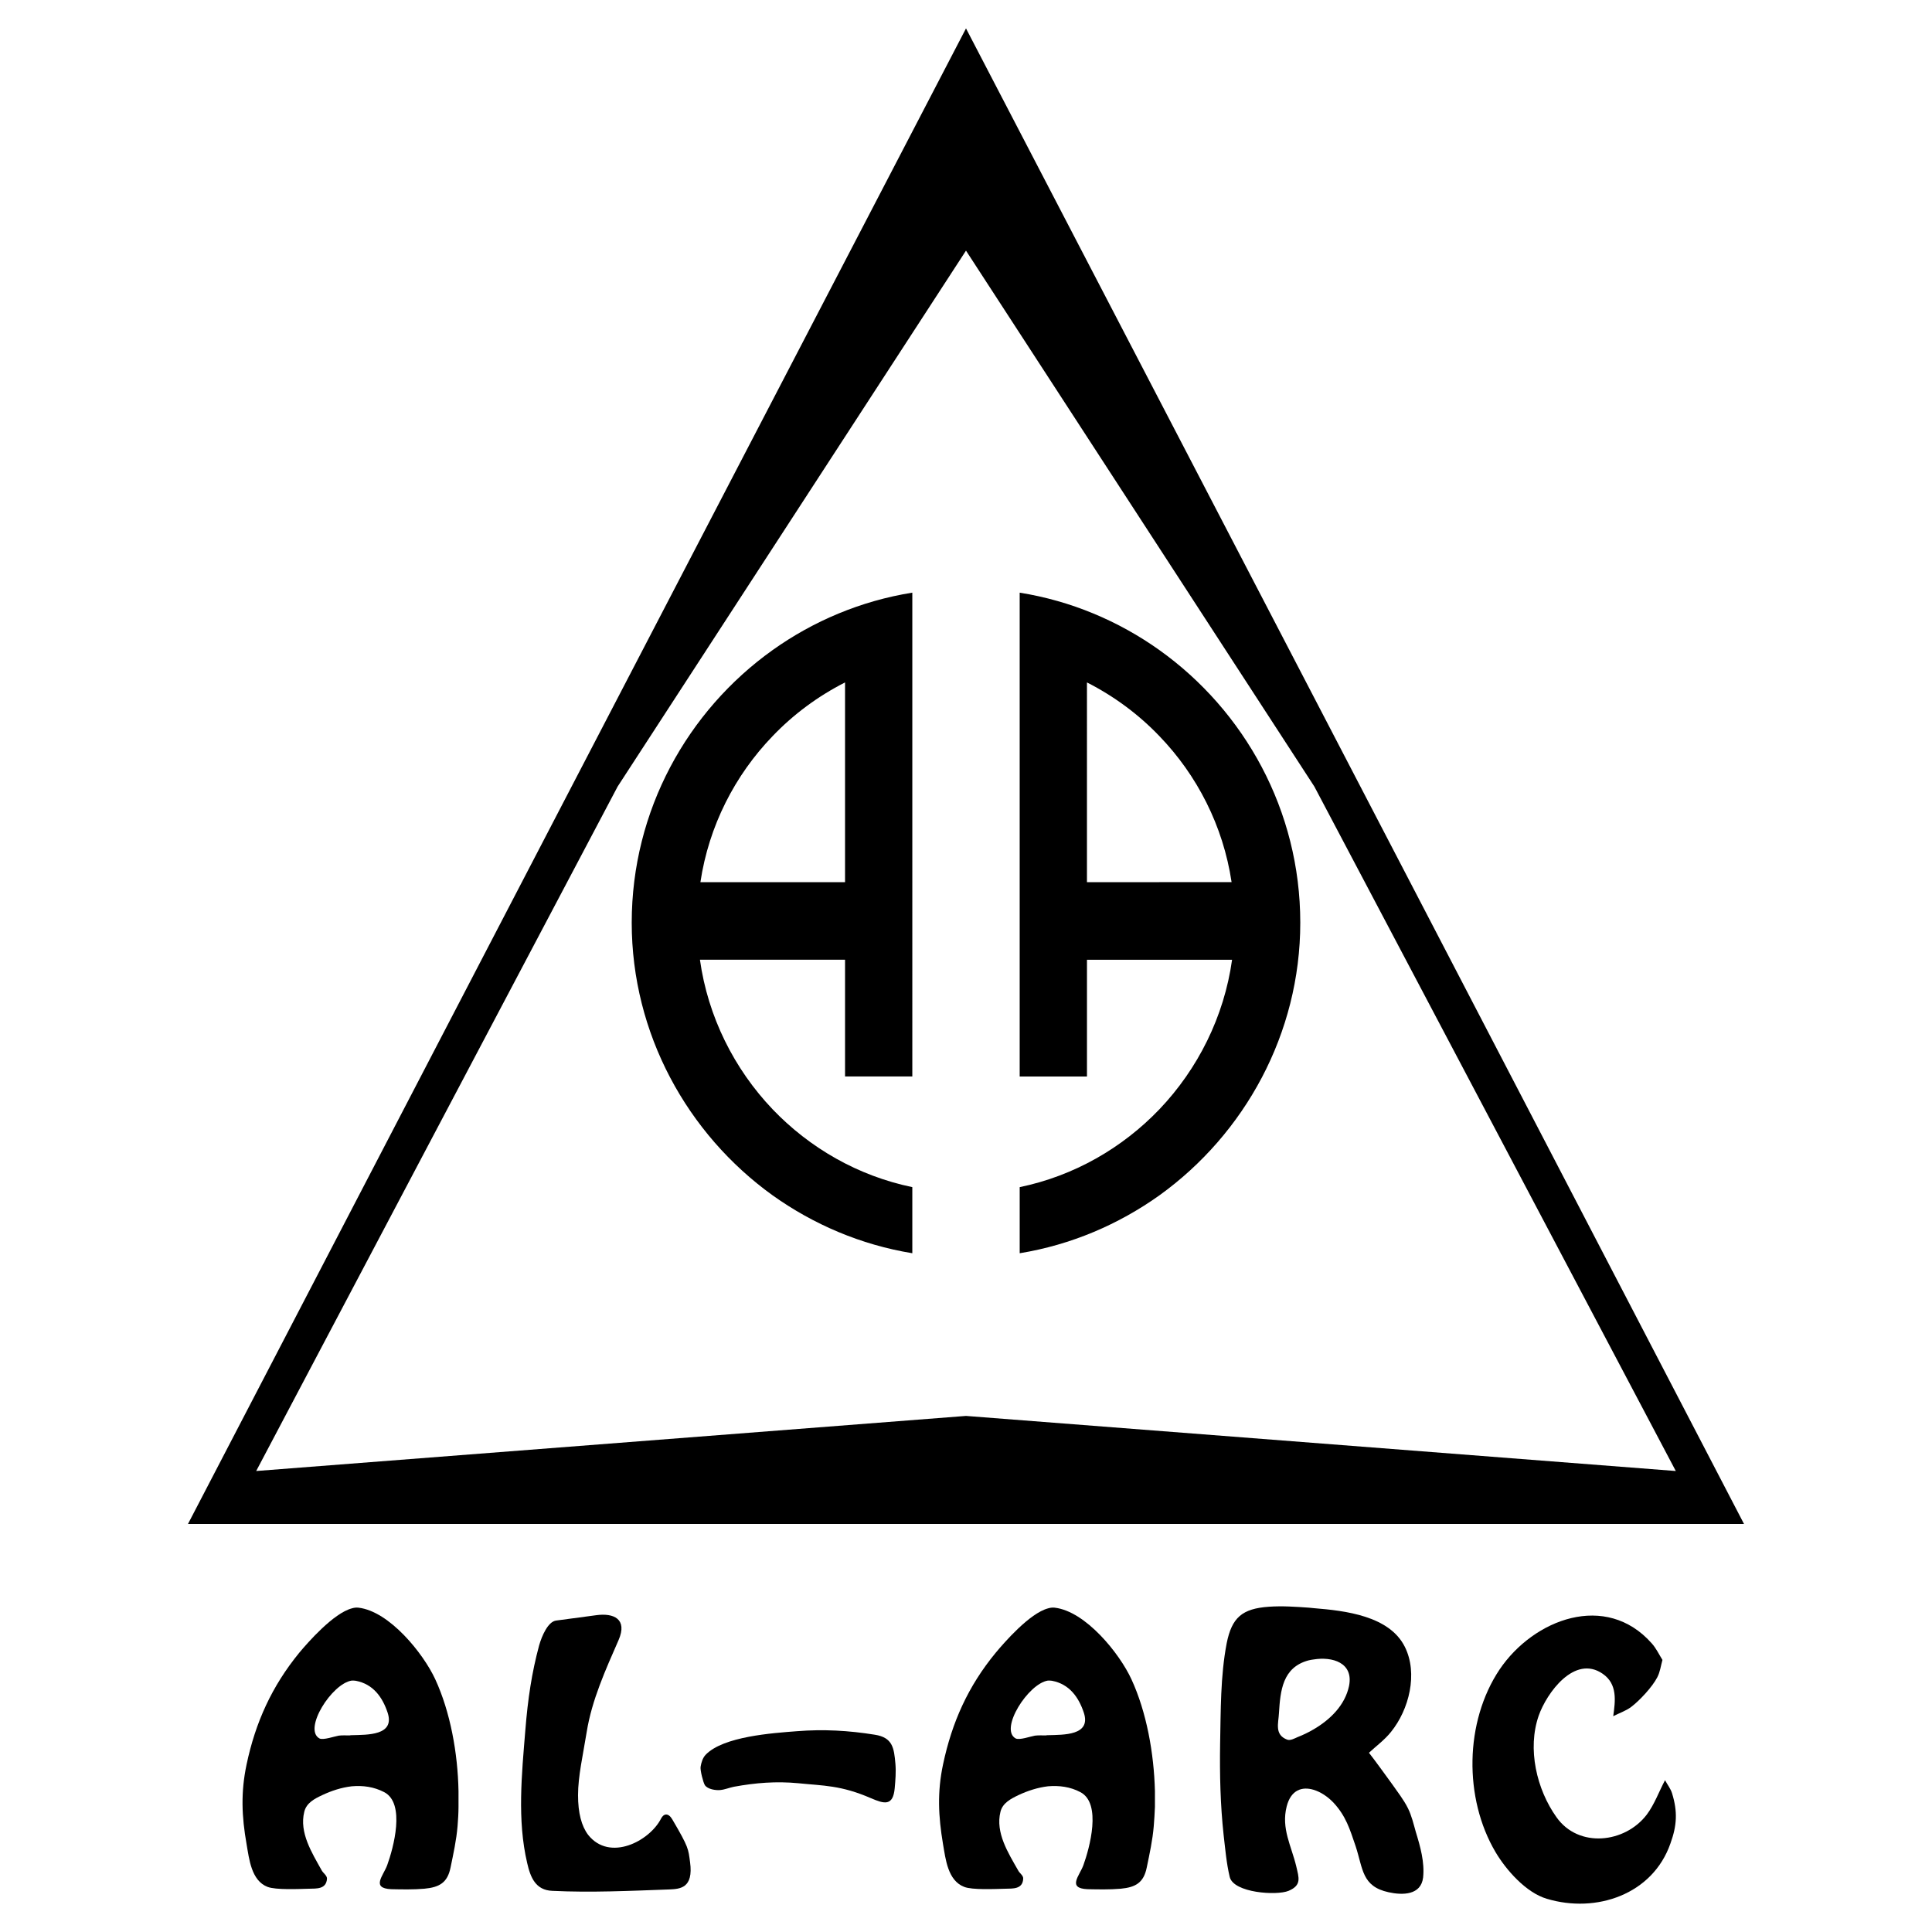 <?xml version="1.0" encoding="utf-8"?>
<!-- Generator: Adobe Illustrator 13.0.0, SVG Export Plug-In . SVG Version: 6.00 Build 14576)  -->
<!DOCTYPE svg PUBLIC "-//W3C//DTD SVG 1.0//EN" "http://www.w3.org/TR/2001/REC-SVG-20010904/DTD/svg10.dtd">
<svg version="1.0" id="Layer_1" xmlns="http://www.w3.org/2000/svg" xmlns:xlink="http://www.w3.org/1999/xlink" x="0px" y="0px"
	 width="192.756px" height="192.756px" viewBox="0 0 192.756 192.756" enable-background="new 0 0 192.756 192.756"
	 xml:space="preserve">
<g>
	<polygon fill-rule="evenodd" clip-rule="evenodd" fill="#FFFFFF" points="0,0 192.756,0 192.756,192.756 0,192.756 0,0 	"/>
	<path fill-rule="evenodd" clip-rule="evenodd" d="M129.729,92.059c0-11.203-5.566-21.142-14.056-27.2
		c-4.069-2.899-8.817-4.911-13.939-5.729l0,0v48.272h6.713V95.754h7.227h7.25l0,0c-0.795,5.683-3.414,10.898-7.25,14.921
		c-3.695,3.859-8.513,6.643-13.939,7.766l0,0v6.595l0,0c5.146-0.842,9.87-2.877,13.939-5.776
		C124.187,113.131,129.729,103.121,129.729,92.059L129.729,92.059L129.729,92.059L129.729,92.059z M115.673,88.013h-7.227V68.086
		l0,0c2.713,1.38,5.145,3.181,7.227,5.356c3.766,3.905,6.361,8.957,7.203,14.57l0,0H115.673L115.673,88.013L115.673,88.013z"/>
	<path fill-rule="evenodd" clip-rule="evenodd" d="M63.027,92.059c0,11.062,5.542,21.072,14.056,27.2
		c4.069,2.899,8.794,4.935,13.939,5.776l0,0v-6.595l0,0c-5.426-1.123-10.244-3.906-13.939-7.766
		c-3.835-4.022-6.455-9.238-7.25-14.921l0,0h7.25h7.227v11.647h6.712V59.129l0,0c-5.122,0.818-9.87,2.83-13.939,5.729
		C68.593,70.917,63.027,80.856,63.027,92.059L63.027,92.059L63.027,92.059L63.027,92.059z M84.31,68.086v19.927h-7.227H69.88l0,0
		c0.842-5.613,3.438-10.665,7.203-14.57C79.165,71.267,81.597,69.466,84.31,68.086L84.31,68.086L84.31,68.086L84.31,68.086z"/>
	<path fill-rule="evenodd" clip-rule="evenodd" d="M174.002,152.048L96.378,2.834L18.754,152.048h77.624H174.002L174.002,152.048
		L174.002,152.048z M25.56,146.763l36.063-68.292l34.754-53.465l34.754,53.465l36.063,68.292l-70.817-5.496L25.56,146.763
		L25.56,146.763L25.56,146.763z"/>
	<path fill-rule="evenodd" clip-rule="evenodd" d="M67.073,181.517c-0.397-0.678-0.865-0.585-1.123-0.07
		c-1.146,2.245-5.122,4.327-7.273,1.614c-0.655-0.866-1.006-2.176-1.006-3.953c0-1.895,0.491-3.999,0.865-6.314
		c0.515-3.204,1.895-6.221,3.181-9.168c0.912-2.105-0.491-2.713-2.222-2.479l0,0l-4.023,0.538l0,0
		c-0.795,0.117-1.403,1.497-1.684,2.479c-0.725,2.689-1.123,5.285-1.38,8.513c-0.351,4.327-0.819,8.911,0.187,13.19
		c0.328,1.45,0.842,2.713,2.502,2.783c3.882,0.188,7.765,0,11.67-0.14c1.076-0.047,2.432-0.117,2.082-2.713
		C68.664,184.44,68.733,184.347,67.073,181.517L67.073,181.517L67.073,181.517L67.073,181.517z"/>
	<path fill-rule="evenodd" clip-rule="evenodd" d="M87.28,173.073c-2.619-0.421-5.122-0.561-7.765-0.351
		c-2.433,0.188-7.367,0.515-9.122,2.362c-0.281,0.304-0.421,0.748-0.491,1.169c-0.07,0.328,0.257,1.591,0.421,1.849
		c0.28,0.421,1.099,0.537,1.543,0.49c0.468-0.047,0.889-0.233,1.356-0.327c2.175-0.397,4.21-0.562,6.432-0.351
		c2.502,0.257,4.233,0.188,7.25,1.496c1.31,0.562,2.198,0.819,2.362-1.005c0.07-0.796,0.14-1.614,0.07-2.433
		C89.198,174.384,89.058,173.354,87.28,173.073L87.28,173.073L87.28,173.073L87.28,173.073z"/>
	<path fill-rule="evenodd" clip-rule="evenodd" d="M35.757,160.397c-0.21-0.023-0.421,0-0.655,0.07
		c-1.848,0.491-4.396,3.414-5.239,4.42c-2.736,3.345-4.374,6.946-5.262,11.156c-0.584,2.76-0.491,5.168,0,7.952
		c0.257,1.473,0.468,3.624,2.082,4.256c0.842,0.327,3.157,0.211,4.14,0.188c0.748-0.023,1.731,0.07,1.801-1.006
		c0-0.327-0.374-0.538-0.538-0.842c-0.958-1.73-2.245-3.742-1.73-5.823c0.21-0.889,1.029-1.31,1.777-1.661
		c0.936-0.444,1.941-0.771,2.97-0.889c1.1-0.094,2.198,0.047,3.228,0.585c2.152,1.122,0.912,5.59,0.304,7.273
		c-0.375,1.053-1.66,2.315,0.397,2.409c1.1,0.023,2.199,0.047,3.298-0.047c1.521-0.141,2.315-0.608,2.619-2.104
		c0.281-1.356,0.585-2.736,0.702-4.141c0.047-0.607,0.094-1.263,0.094-1.917l0,0v-1.567l0,0c-0.07-3.812-0.818-7.905-2.315-11.156
		C42.235,164.958,38.844,160.748,35.757,160.397L35.757,160.397L35.757,160.397L35.757,160.397z M35.102,173.12
		c-0.07,0-0.14,0-0.21,0.023c-0.374,0-0.749-0.023-1.099,0.023c-0.421,0.07-1.543,0.468-1.918,0.28
		c-1.66-0.912,1.24-5.495,3.228-5.776c0.141,0,0.257,0,0.397,0.023c1.731,0.327,2.667,1.638,3.181,3.204
		C39.405,173.167,36.646,173.073,35.102,173.12L35.102,173.12L35.102,173.12L35.102,173.12z"/>
	<path fill-rule="evenodd" clip-rule="evenodd" d="M105.219,160.397c-0.211-0.023-0.421,0-0.655,0.07
		c-1.848,0.491-4.373,3.414-5.216,4.42c-2.759,3.345-4.373,6.946-5.262,11.156c-0.584,2.76-0.468,5.168,0,7.952
		c0.257,1.473,0.468,3.624,2.105,4.256c0.795,0.327,3.111,0.211,4.116,0.188c0.726-0.023,1.731,0.07,1.778-1.006
		c0.022-0.327-0.374-0.538-0.515-0.842c-0.982-1.73-2.269-3.742-1.755-5.823c0.211-0.889,1.053-1.31,1.777-1.661
		c0.936-0.444,1.965-0.771,2.971-0.889c1.1-0.094,2.222,0.047,3.228,0.585c2.151,1.122,0.912,5.59,0.304,7.273
		c-0.374,1.053-1.66,2.315,0.397,2.409c1.1,0.023,2.223,0.047,3.321-0.047c1.497-0.141,2.292-0.608,2.596-2.104
		c0.281-1.356,0.586-2.736,0.702-4.141c0.047-0.607,0.094-1.263,0.117-1.917l0,0v-1.567l0,0c-0.094-3.812-0.842-7.905-2.339-11.156
		C111.697,164.958,108.306,160.748,105.219,160.397L105.219,160.397L105.219,160.397L105.219,160.397z M104.563,173.12
		c-0.07,0-0.141,0-0.211,0.023c-0.373,0-0.725-0.023-1.099,0.023c-0.421,0.07-1.521,0.468-1.918,0.28
		c-1.66-0.912,1.263-5.495,3.228-5.776c0.141,0,0.281,0,0.397,0.023c1.73,0.327,2.666,1.638,3.181,3.204
		C108.867,173.167,106.107,173.073,104.563,173.12L104.563,173.12L104.563,173.12L104.563,173.12z"/>
	<path fill-rule="evenodd" clip-rule="evenodd" d="M140.464,180.394c-0.421-0.842-1.029-1.613-1.567-2.385
		c-0.561-0.772-1.707-2.362-2.315-3.135c0.726-0.678,1.567-1.286,2.198-2.081c1.802-2.222,2.714-5.823,1.38-8.49
		c-1.543-3.087-5.917-3.602-9.097-3.858c-0.164-0.023-0.305-0.023-0.469-0.047c-1.333-0.094-2.666-0.188-3.999-0.094
		c-2.666,0.188-3.695,1.076-4.209,3.648c-0.632,3.298-0.586,6.736-0.655,10.057c-0.047,3.041,0.023,6.058,0.351,9.075
		c0.164,1.402,0.28,2.806,0.608,4.186c0.397,1.591,4.7,1.871,5.87,1.38c1.333-0.562,1.028-1.31,0.771-2.432
		c-0.491-2.059-1.521-3.789-0.959-5.987c0.421-1.661,1.544-2.012,2.69-1.661c0.701,0.211,1.402,0.679,1.964,1.264
		c1.263,1.356,1.638,2.643,2.222,4.35c0.749,2.269,0.608,4.022,3.298,4.607c1.38,0.304,3.228,0.304,3.438-1.474
		c0.163-1.52-0.281-3.087-0.726-4.537C141.025,181.961,140.838,181.142,140.464,180.394L140.464,180.394L140.464,180.394
		L140.464,180.394z M134.594,168.209c-0.398,1.895-1.849,3.345-3.531,4.326c-0.516,0.305-1.054,0.562-1.591,0.772
		c-0.327,0.14-0.726,0.374-1.053,0.257c-1.286-0.491-0.865-1.637-0.818-2.643c0.141-2.245,0.351-4.561,2.946-5.263
		c0.164-0.046,0.352-0.069,0.516-0.093C132.909,165.262,135.062,165.87,134.594,168.209L134.594,168.209L134.594,168.209
		L134.594,168.209z"/>
	<path fill-rule="evenodd" clip-rule="evenodd" d="M166.12,177.61c-0.608,1.146-1.053,2.409-1.824,3.438
		c-2.176,2.854-6.807,3.368-9.004,0.257c-1.988-2.782-2.924-6.829-1.777-10.127c0.794-2.268,3.578-6.127,6.385-4.186
		c1.496,1.028,1.263,2.713,1.052,4.233c0.585-0.305,1.24-0.515,1.777-0.913c0.843-0.631,2.129-2.011,2.62-2.97
		c0.28-0.538,0.351-1.146,0.514-1.73c-0.351-0.562-0.631-1.17-1.075-1.661c-4.562-5.146-11.765-2.433-15.179,2.62
		c-3.485,5.215-3.578,12.839-0.397,18.219c1.052,1.777,3.04,4.046,5.122,4.654c4.911,1.474,10.547-0.421,12.325-5.52
		c0.654-1.802,0.725-3.181,0.163-5.005C166.681,178.453,166.354,178.055,166.12,177.61L166.12,177.61L166.12,177.61L166.12,177.61z"
		/>
</g>
</svg>
